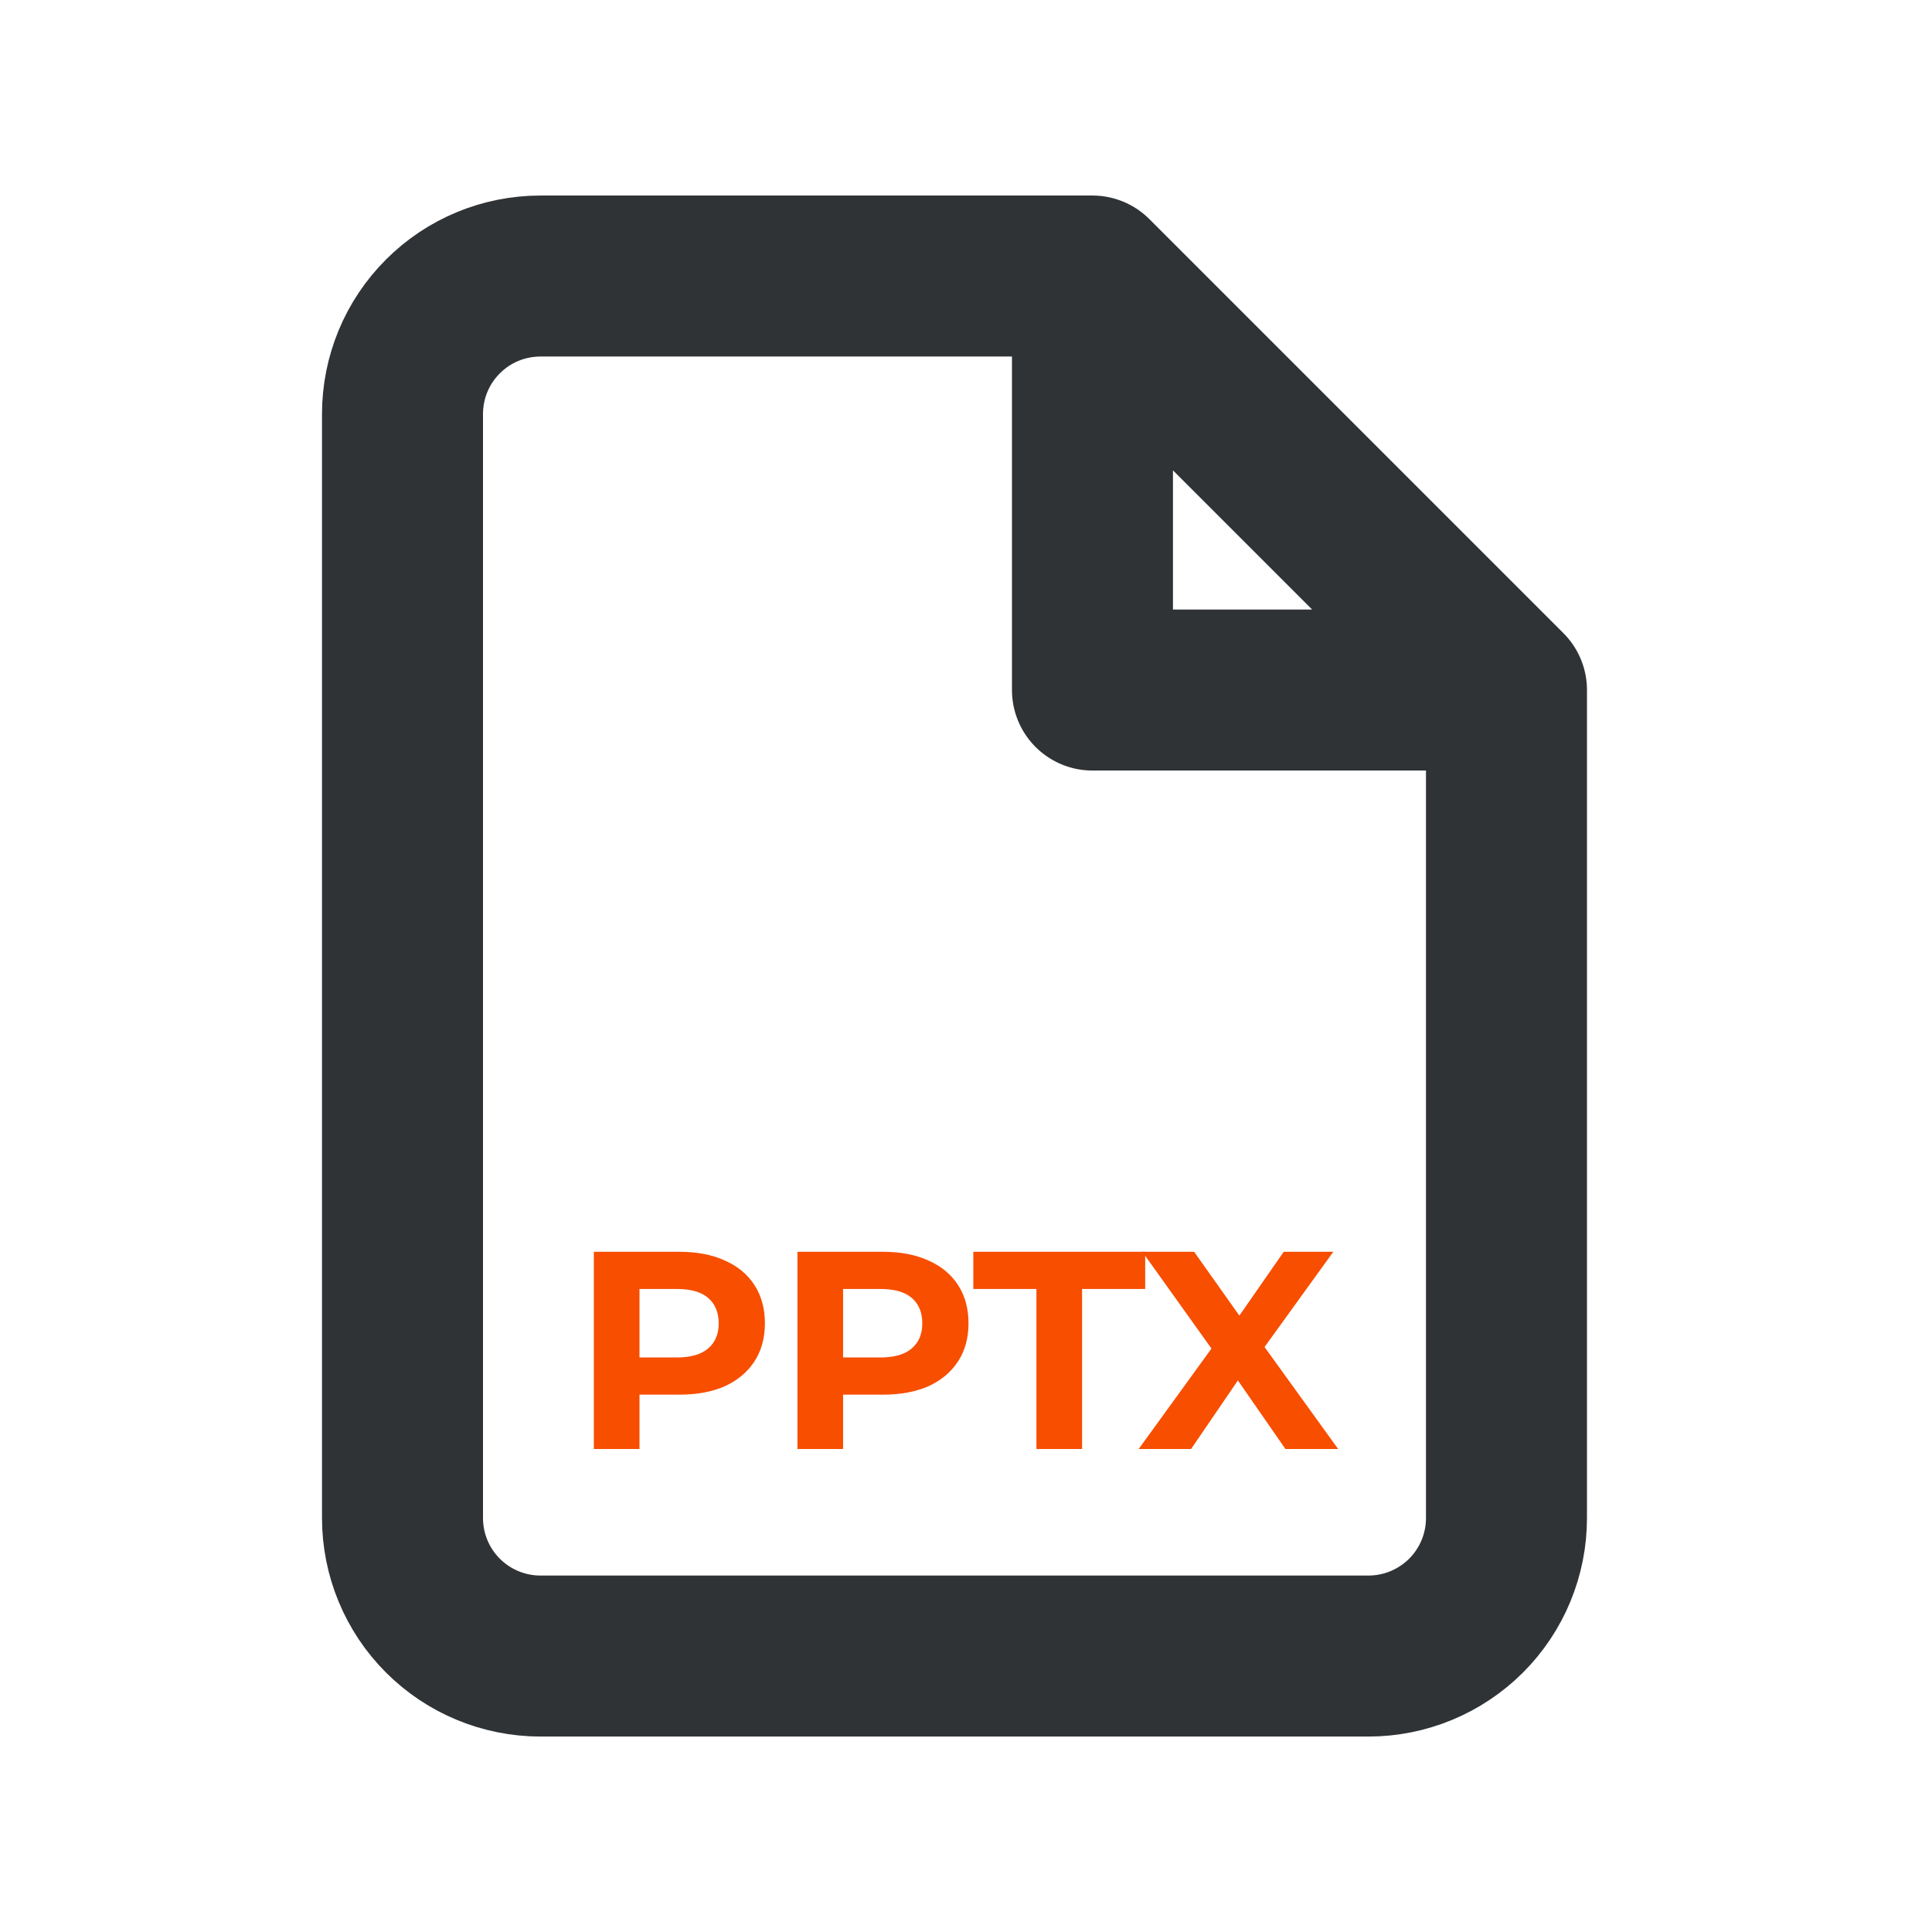 <svg width="24" height="24" viewBox="0 0 24 24" fill="none" xmlns="http://www.w3.org/2000/svg">
<path d="M13.571 3.429H6.714C6.259 3.429 5.823 3.609 5.502 3.931C5.18 4.252 5 4.688 5 5.143V18.857C5 19.312 5.18 19.748 5.502 20.07C5.823 20.391 6.259 20.572 6.714 20.572H17C17.454 20.572 17.89 20.391 18.212 20.07C18.534 19.748 18.714 19.312 18.714 18.857V8.572M13.571 3.429L18.714 8.572M13.571 3.429V8.572H18.714" stroke="#303336" stroke-width="2" stroke-linecap="round" stroke-linejoin="round"/>
<path d="M7.377 18V15.55H8.438C8.657 15.55 8.846 15.586 9.005 15.659C9.163 15.729 9.286 15.83 9.372 15.963C9.458 16.096 9.502 16.255 9.502 16.439C9.502 16.621 9.458 16.779 9.372 16.912C9.286 17.044 9.163 17.147 9.005 17.22C8.846 17.29 8.657 17.325 8.438 17.325H7.692L7.944 17.069V18H7.377ZM7.944 17.132L7.692 16.863H8.406C8.581 16.863 8.712 16.825 8.798 16.75C8.884 16.676 8.928 16.572 8.928 16.439C8.928 16.304 8.884 16.199 8.798 16.124C8.712 16.049 8.581 16.012 8.406 16.012H7.692L7.944 15.742V17.132Z" fill="#F74E00"/>
<path d="M9.906 18V15.55H10.967C11.186 15.55 11.375 15.586 11.534 15.659C11.693 15.729 11.815 15.83 11.901 15.963C11.988 16.096 12.031 16.255 12.031 16.439C12.031 16.621 11.988 16.779 11.901 16.912C11.815 17.044 11.693 17.147 11.534 17.22C11.375 17.29 11.186 17.325 10.967 17.325H10.221L10.473 17.069V18H9.906ZM10.473 17.132L10.221 16.863H10.935C11.11 16.863 11.241 16.825 11.327 16.75C11.414 16.676 11.457 16.572 11.457 16.439C11.457 16.304 11.414 16.199 11.327 16.124C11.241 16.049 11.11 16.012 10.935 16.012H10.221L10.473 15.742V17.132Z" fill="#F74E00"/>
<path d="M12.875 18V16.012H12.091V15.55H14.226V16.012H13.442V18H12.875Z" fill="#F74E00"/>
<path d="M14.145 18L15.198 16.547V16.96L14.19 15.55H14.834L15.531 16.534L15.261 16.537L15.947 15.55H16.563L15.562 16.936V16.53L16.623 18H15.968L15.247 16.96H15.506L14.796 18H14.145Z" fill="#F74E00"/>
</svg>
